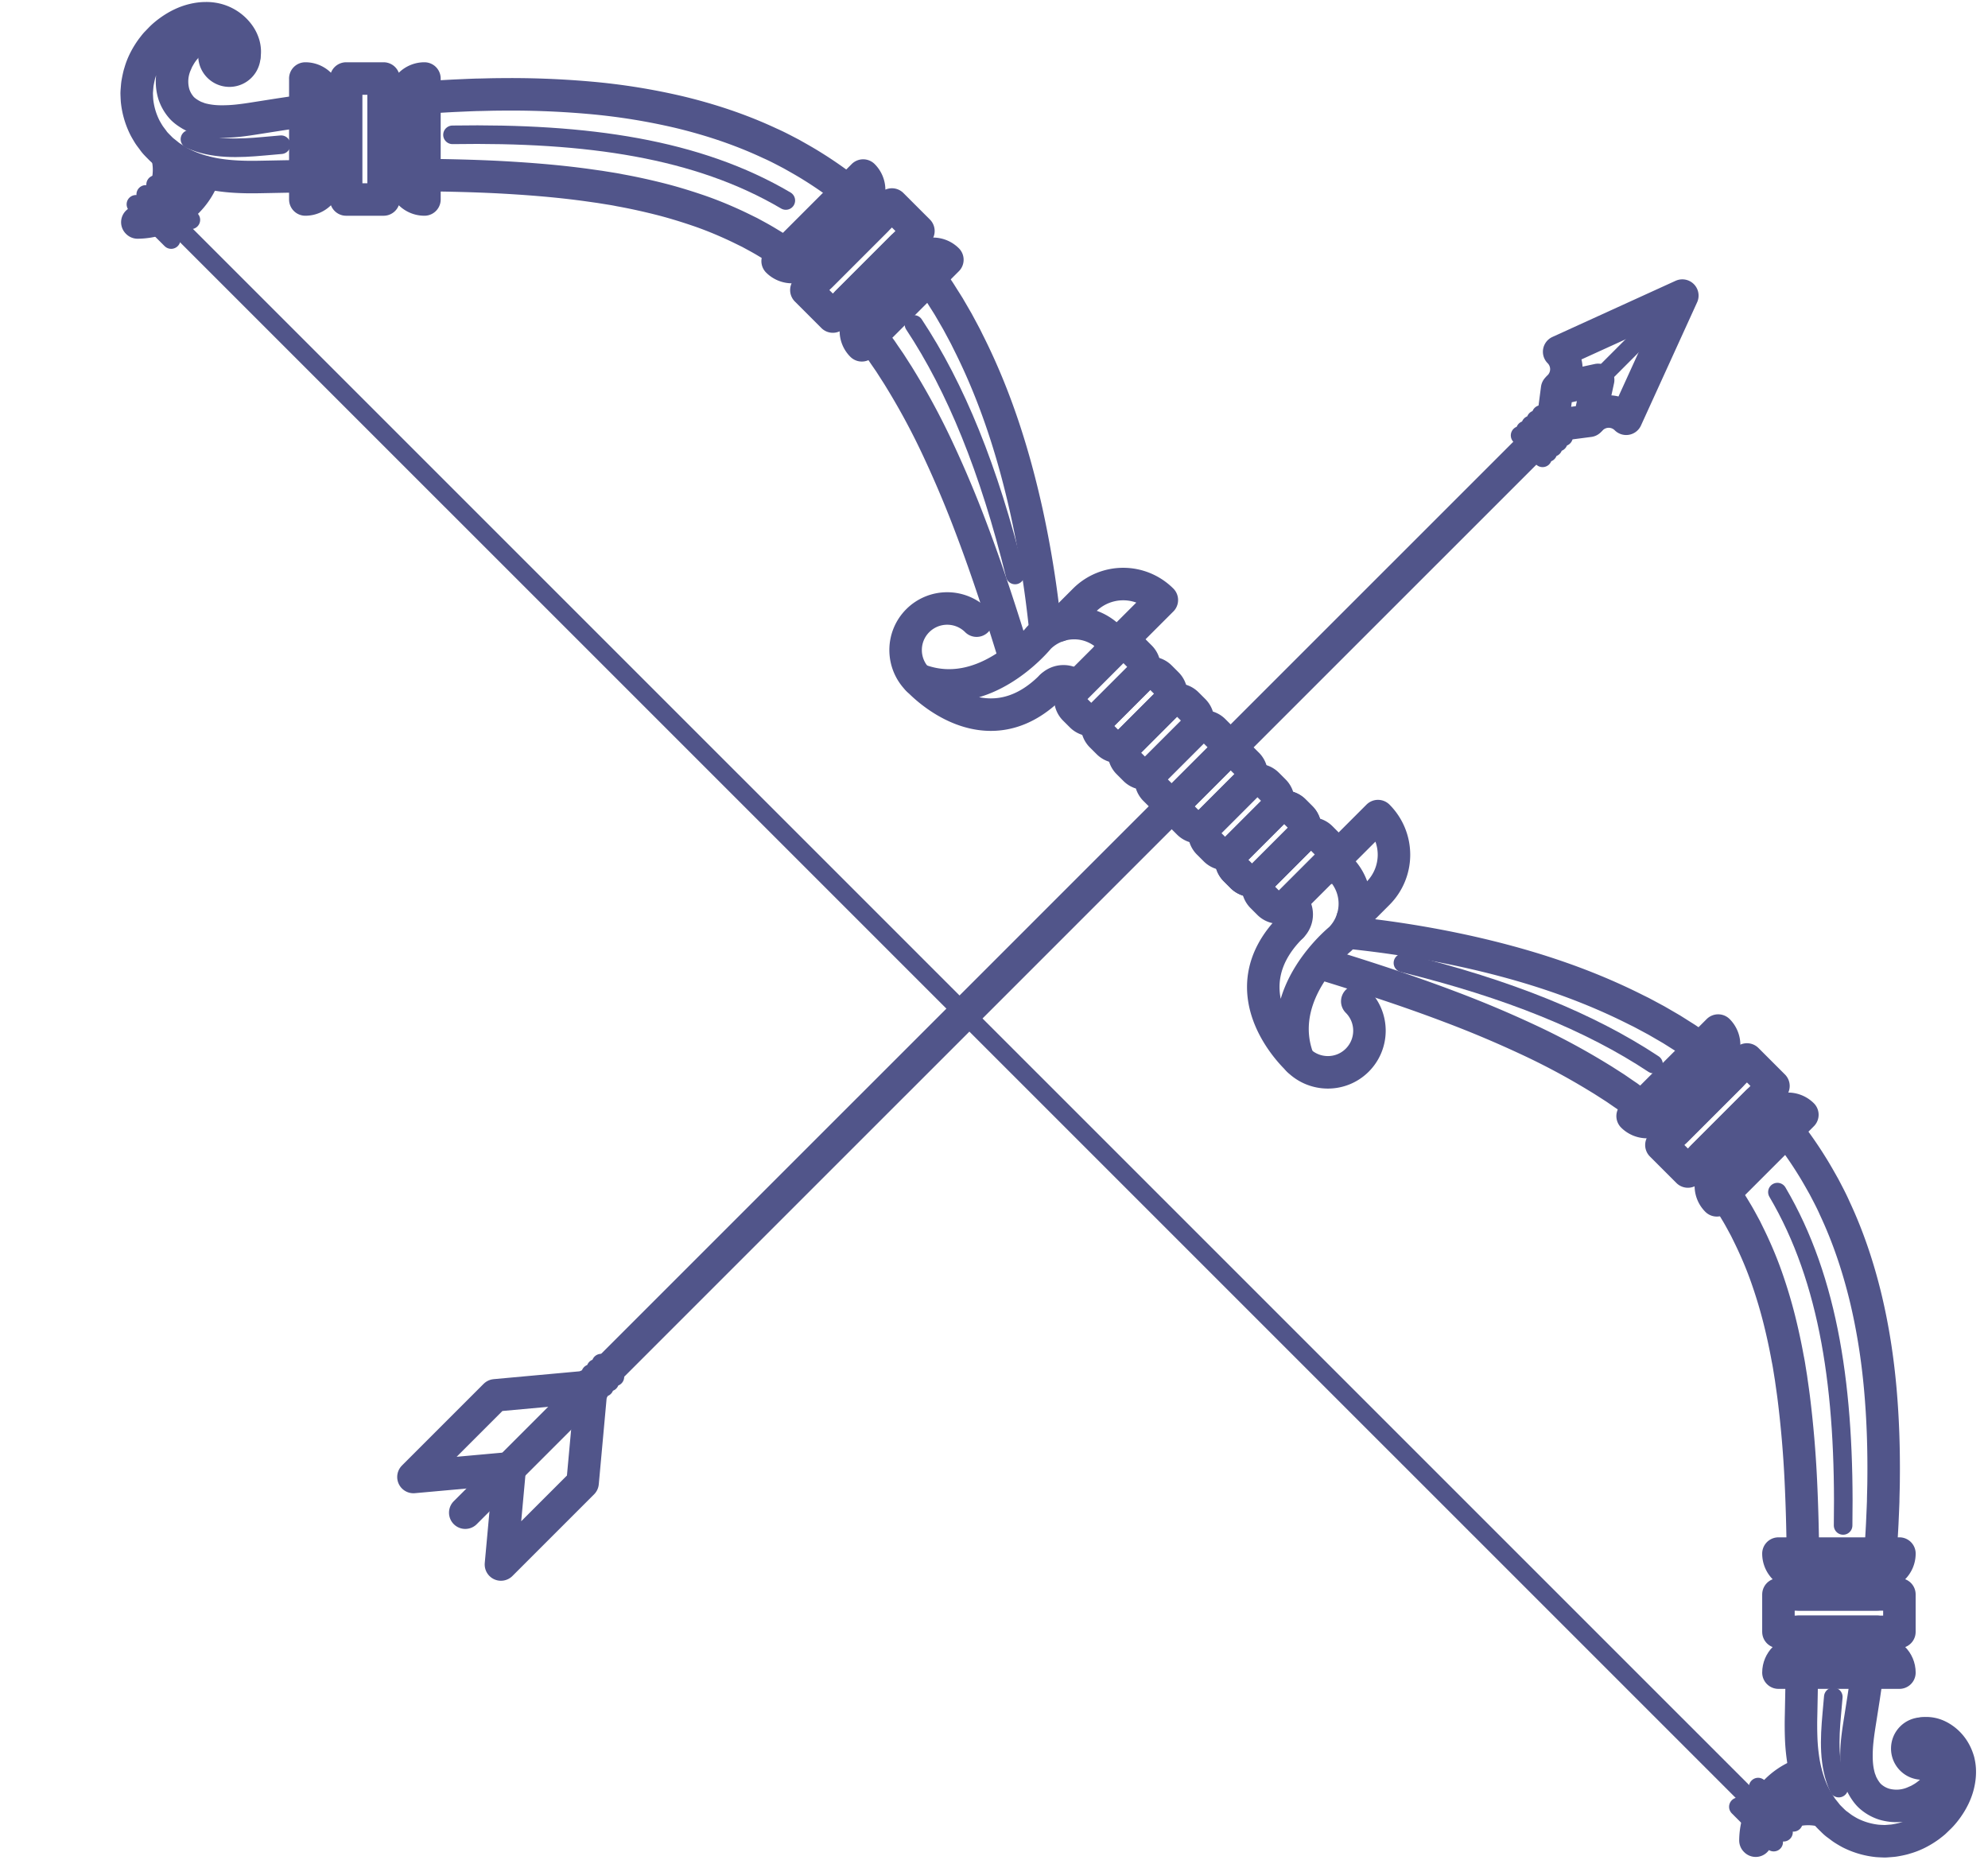 <svg xmlns="http://www.w3.org/2000/svg" xmlns:xlink="http://www.w3.org/1999/xlink" fill="none" viewBox="0 0 109 102"><defs><path id="reuse-0" stroke="#51558a" stroke-linecap="round" stroke-linejoin="round" stroke-miterlimit="10" stroke-width="1.782" d="m71.331 44.833-.375-.375a.775.775 0 0 0-1.094 0l-2.137 2.137a.775.775 0 0 0 0 1.093l.376.376a.775.775 0 0 0 1.094 0l2.136-2.137a.775.775 0 0 0 0-1.094Z"/></defs><path stroke="#51558a" stroke-linecap="round" stroke-linejoin="round" stroke-miterlimit="10" stroke-width="1.019" d="M96.824 99.512 8.884 11.577M90.66 58.34c-3.45-2.286-7.94-4.121-13.739-5.544M101.056 83.637c.115-7.397-.751-13.437-3.602-18.276M100.819 98.038c-.584-1.265-.505-2.702-.385-4.05l.084-.95"/><path stroke="#51558a" stroke-linecap="round" stroke-linejoin="round" stroke-miterlimit="10" stroke-width="1.782" d="M90.02 60.694c-.181-.139-.367-.273-.552-.408l-.218-.162-.227-.153-.45-.31-.463-.297-.232-.148-.236-.144a38.229 38.229 0 0 0-3.954-2.114 60.22 60.22 0 0 0-4.231-1.775c-2.309-.876-4.682-1.645-7.092-2.382M98.85 85.18a103.66 103.66 0 0 0-.112-4 59.663 59.663 0 0 0-.385-4.514c-.046-.37-.102-.737-.153-1.108l-.088-.547c-.027-.18-.06-.366-.097-.542a32.54 32.54 0 0 0-.463-2.141 26.606 26.606 0 0 0-.612-2.063 20.263 20.263 0 0 0-.784-1.97c-.143-.32-.3-.63-.454-.945-.167-.306-.329-.617-.51-.913a21.394 21.394 0 0 0-.649-1.03M102.386 91.698l-.033.236-.176 1.182-.185 1.177c-.06.376-.116.733-.153 1.08a8.018 8.018 0 0 0-.051.983c.005.31.032.603.093.876.018.07.027.139.051.204l.027.102.038.088c.023.06.041.12.069.18.028.056.06.112.088.168.125.213.269.421.464.574.194.158.417.283.672.366a2.415 2.415 0 0 0 1.701-.12c.069-.032.148-.06.218-.097l.208-.12c.139-.084.274-.186.399-.293a2.81 2.81 0 0 0 .621-.76c.079-.144.143-.292.181-.45.018-.078.037-.157.046-.24.009-.042.009-.08.009-.121a.486.486 0 0 0 0-.12 1.728 1.728 0 0 0-.092-.497 2.003 2.003 0 0 0-.251-.468 1.442 1.442 0 0 0-.936-.58c.199-.036.408-.022.612.033.204.056.398.158.575.288.356.26.625.64.769 1.089.018.055.037.111.046.171a2.278 2.278 0 0 1 .056.528c0 .237-.033.473-.088.7-.111.46-.325.881-.593 1.261-.135.19-.283.371-.45.533l-.255.246c-.088.079-.185.148-.278.223-.389.282-.83.519-1.312.653-.12.042-.241.065-.366.093-.125.023-.25.051-.38.06-.13.009-.26.023-.389.028-.13-.005-.26-.009-.394-.019a4.28 4.28 0 0 1-1.535-.454 6.907 6.907 0 0 1-.352-.209c-.111-.074-.218-.162-.329-.241-.111-.078-.208-.176-.306-.273-.097-.097-.199-.19-.278-.297-.083-.106-.171-.213-.255-.32-.074-.11-.143-.222-.218-.338l-.106-.171-.088-.172a5.788 5.788 0 0 1-.163-.347c-.199-.473-.329-.96-.417-1.433a10.436 10.436 0 0 1-.143-1.386 19.988 19.988 0 0 1-.005-1.288l.023-1.187.019-1.117M97.978 61.969c.491.625.946 1.279 1.363 1.951.236.376.45.76.667 1.145.204.39.413.779.589 1.182.746 1.59 1.293 3.249 1.696 4.913.399 1.664.654 3.337.802 4.996.148 1.66.199 3.31.181 4.946 0 .408-.019.816-.023 1.224-.014.408-.033.81-.051 1.219a69.401 69.401 0 0 1-.102 1.64M73.867 51.123c.57.06 1.14.125 1.71.199a56.48 56.48 0 0 1 4.774.83c3.17.7 6.332 1.687 9.349 3.212l.283.139.278.148.56.301.552.32.278.162.274.172c.18.116.361.227.542.343l.533.361c.079.051.153.107.232.162"/><path stroke="#51558a" stroke-linecap="round" stroke-linejoin="round" stroke-miterlimit="10" stroke-width="1.782" d="M105.394 96.69a.819.819 0 0 1-.82-.82c0-.455.366-.821.82-.821M95.784 58.089l-4.69 4.69 1.452 1.452 4.69-4.69-1.452-1.452ZM98.822 61.12a1.12 1.12 0 0 0-1.581 0l-3.11 3.11a1.12 1.12 0 0 0 0 1.581l4.69-4.69Z"/><path stroke="#51558a" stroke-linecap="round" stroke-linejoin="round" stroke-miterlimit="10" stroke-width="1.782" d="m96.355 60.419-3.008 3.009.79.79 3.008-3.01-.79-.79ZM94.205 56.504a1.119 1.119 0 0 1 0 1.58l-3.11 3.11a1.12 1.12 0 0 1-1.58 0l4.69-4.69Z"/><path stroke="#51558a" stroke-linecap="round" stroke-linejoin="round" stroke-miterlimit="10" stroke-width="1.782" d="m94.112 58.178-3.01 3.008.79.79 3.01-3.008-.79-.79ZM104.142 87.42H97.51v2.053h6.632v-2.054ZM104.143 91.707c0-.617-.501-1.117-1.118-1.117h-4.398c-.617 0-1.117.5-1.117 1.117h6.633Z"/><path stroke="#51558a" stroke-linecap="round" stroke-linejoin="round" stroke-miterlimit="10" stroke-width="1.782" d="M102.9 89.468h-4.255v1.117h4.255v-1.117ZM104.143 85.18c0 .617-.501 1.118-1.118 1.118h-4.398c-.617 0-1.117-.5-1.117-1.117h6.633ZM102.9 86.298h-4.255v1.117h4.255v-1.117ZM70.794 50.821c-3.662 3.662.403 7.3.403 7.3-1.437-3.647 2.285-6.637 2.285-6.637a2.734 2.734 0 0 0 0-3.87 3.188 3.188 0 0 0-.44-.362"/><path stroke="#51558a" stroke-linecap="round" stroke-linejoin="round" stroke-miterlimit="10" stroke-width="1.782" d="M70.826 49.482a.923.923 0 0 1 0 1.307M74.418 54.9c.89.89.89 2.332 0 3.226-.89.89-2.331.89-3.226 0M72.657 47.642l2.897-2.897a2.999 2.999 0 0 1 0 4.236l-1.395 1.396M99.85 99.266c-1.422-.347-3.1.427-3.587 1.655l-.014-.014a3.908 3.908 0 0 1 2.749-3.69"/><path stroke="#51558a" stroke-linecap="round" stroke-linejoin="round" stroke-miterlimit="10" stroke-width="1.019" d="m96.397 97.982 1.933 1.933M95.313 99.063 97.25 101M95.855 98.525l1.933 1.933M50.112 17.788c2.285 3.448 4.12 7.94 5.544 13.738M24.81 7.392c7.397-.116 13.437.75 18.276 3.601M10.414 7.633c1.265.584 2.702.505 4.05.385l.95-.084"/><path stroke="#51558a" stroke-linecap="round" stroke-linejoin="round" stroke-miterlimit="10" stroke-width="1.782" d="M47.753 18.432c.14.18.274.366.408.552l.162.217.153.228.31.45.297.463.149.232.144.236a38.24 38.24 0 0 1 2.113 3.954 60.172 60.172 0 0 1 1.775 4.231c.876 2.308 1.646 4.682 2.383 7.092M23.271 9.598c1.344.014 2.674.046 4 .111 1.525.08 3.036.195 4.515.385.37.046.737.102 1.107.153l.547.088c.181.028.367.06.543.097.723.13 1.437.288 2.141.464.704.176 1.39.385 2.063.612.676.227 1.33.491 1.97.783.32.144.63.301.945.454.306.167.616.33.913.51.348.209.695.422 1.029.649M16.75 6.066l-.237.032-1.182.177-1.177.185c-.375.06-.732.116-1.08.153a8.075 8.075 0 0 1-.982.05 4.377 4.377 0 0 1-.877-.092c-.069-.018-.139-.028-.203-.05l-.102-.029-.088-.037c-.06-.023-.12-.041-.181-.07-.056-.027-.111-.06-.167-.087-.213-.125-.422-.269-.575-.464a2.095 2.095 0 0 1-.366-.672 2.417 2.417 0 0 1 .12-1.7c.033-.07.06-.15.098-.219l.12-.208a3.03 3.03 0 0 1 .292-.399c.218-.25.473-.463.76-.62.144-.08.293-.145.45-.182.079-.018.158-.037.241-.046.042-.01.079-.01.12-.01a1.73 1.73 0 0 1 .616.093c.163.06.32.144.47.25.287.214.518.538.579.937.037-.2.023-.408-.033-.612a1.761 1.761 0 0 0-.287-.575 2.169 2.169 0 0 0-1.437-.848A2.213 2.213 0 0 0 11.29 1c-.237 0-.473.032-.7.088-.459.111-.88.325-1.26.593-.19.135-.372.283-.534.45l-.246.255c-.078.088-.148.185-.222.278-.283.39-.52.83-.654 1.312-.041.12-.064.24-.092.366-.023.125-.051.25-.06.38-.01.13-.024.26-.028.39.004.129.009.259.018.393a4.27 4.27 0 0 0 .454 1.534c.065.116.135.237.209.353.074.11.162.217.241.329.079.111.176.208.273.306.098.097.19.199.297.278.107.083.213.171.32.255.111.074.222.143.338.218l.172.106.171.088c.116.06.232.111.348.162.473.2.96.33 1.432.418.473.083.936.125 1.386.143.445.019.876.014 1.288.005l1.187-.023 1.117-.019M46.483 10.474a21.63 21.63 0 0 0-1.951-1.363c-.376-.236-.76-.45-1.145-.667-.39-.204-.779-.413-1.182-.589-1.59-.746-3.25-1.293-4.913-1.696a34.69 34.69 0 0 0-4.997-.802 49.24 49.24 0 0 0-4.945-.181c-.408 0-.816.019-1.224.023-.408.014-.81.033-1.219.051-.547.028-1.094.06-1.64.102M57.325 34.58a72.05 72.05 0 0 0-.2-1.71 56.519 56.519 0 0 0-.83-4.774c-.7-3.17-1.687-6.331-3.212-9.349l-.139-.282-.148-.279-.301-.56-.32-.552-.162-.278-.172-.274c-.116-.18-.227-.361-.343-.542l-.361-.533c-.051-.079-.107-.153-.163-.232"/><path stroke="#51558a" stroke-linecap="round" stroke-linejoin="round" stroke-miterlimit="10" stroke-width="1.782" d="M11.758 3.053a.819.819 0 1 0 1.64 0M48.903 11.213l-4.69 4.69 1.452 1.452 4.69-4.69-1.452-1.452ZM47.327 9.625a1.119 1.119 0 0 1 0 1.581l-3.11 3.11a1.119 1.119 0 0 1-1.58 0l4.69-4.69Z"/><path stroke="#51558a" stroke-linecap="round" stroke-linejoin="round" stroke-miterlimit="10" stroke-width="1.782" d="m47.234 11.298-3.009 3.009.79.79 3.01-3.009-.79-.79ZM51.943 14.242a1.119 1.119 0 0 0-1.58 0l-3.11 3.11a1.119 1.119 0 0 0 0 1.58l4.69-4.69ZM49.475 13.543l-3.009 3.009.79.79 3.008-3.01-.79-.789ZM18.979 4.305v6.633h2.053V4.305h-2.053ZM16.74 4.305c.617 0 1.118.5 1.118 1.117V9.82c0 .617-.501 1.117-1.117 1.117V4.305ZM17.862 5.552v4.255h1.117V5.552h-1.117ZM23.271 4.305c-.616 0-1.117.5-1.117 1.117V9.82c0 .617.5 1.117 1.117 1.117V4.305ZM21.032 5.552v4.255h1.117V5.552h-1.117ZM57.626 37.654c-3.662 3.661-7.3-.404-7.3-.404 3.647 1.437 6.637-2.285 6.637-2.285a2.734 2.734 0 0 1 3.87 0c.14.14.255.287.362.44"/><path stroke="#51558a" stroke-linecap="round" stroke-linejoin="round" stroke-miterlimit="10" stroke-width="1.782" d="M58.965 37.626a.923.923 0 0 0-1.307 0M53.547 34.029a2.283 2.283 0 0 0-3.226 0c-.89.89-.89 2.331 0 3.226M60.805 35.795l2.897-2.897a2.999 2.999 0 0 0-4.236 0l-1.395 1.395M9.185 8.597c.348 1.423-.426 3.1-1.654 3.587l.014.014a3.908 3.908 0 0 0 3.69-2.748"/><path stroke="#51558a" stroke-linecap="round" stroke-linejoin="round" stroke-miterlimit="10" stroke-width="1.019" d="m10.465 12.055-1.933-1.938M9.385 13.134l-1.933-1.932M9.927 12.592 7.99 10.659"/><path stroke="#51558a" stroke-linecap="round" stroke-linejoin="round" stroke-miterlimit="10" stroke-width="1.782" d="m63.99 37.492-.376-.376a.775.775 0 0 0-1.094 0l-2.137 2.137a.775.775 0 0 0 0 1.094l.376.375a.775.775 0 0 0 1.094 0l2.137-2.137a.775.775 0 0 0 0-1.093Z"/><path stroke="#51558a" stroke-linecap="round" stroke-linejoin="round" stroke-miterlimit="10" stroke-width="1.782" d="m65.459 38.96-.376-.375a.775.775 0 0 0-1.093 0l-2.137 2.137a.775.775 0 0 0 0 1.094l.375.375a.775.775 0 0 0 1.094 0l2.137-2.136a.775.775 0 0 0 0-1.094ZM66.928 40.43l-.375-.375a.775.775 0 0 0-1.094 0l-2.137 2.136a.775.775 0 0 0 0 1.094l.376.376a.775.775 0 0 0 1.093 0l2.137-2.137a.775.775 0 0 0 0-1.094Z"/><path stroke="#51558a" stroke-linecap="round" stroke-linejoin="round" stroke-miterlimit="10" stroke-width="1.782" d="m68.397 41.9-.375-.376a.775.775 0 0 0-1.094 0l-2.137 2.136a.775.775 0 0 0 0 1.094l.376.376a.775.775 0 0 0 1.094 0l2.136-2.137a.775.775 0 0 0 0-1.094Z"/><path stroke="#51558a" stroke-linecap="round" stroke-linejoin="round" stroke-miterlimit="10" stroke-width="1.782" d="m69.862 43.368-.375-.375a.775.775 0 0 0-1.094 0l-2.137 2.137a.775.775 0 0 0 0 1.094l.376.375a.775.775 0 0 0 1.093 0l2.137-2.137a.775.775 0 0 0 0-1.094Z"/><use xlink:href="#reuse-0" stroke-linecap="round" stroke-linejoin="round" stroke-miterlimit="10" stroke-width="1.782"/><use xlink:href="#reuse-0" stroke-linecap="round" stroke-linejoin="round" stroke-miterlimit="10" stroke-width="1.782"/><path stroke="#51558a" stroke-linecap="round" stroke-linejoin="round" stroke-miterlimit="10" stroke-width="1.782" d="m72.8 46.303-.375-.376a.775.775 0 0 0-1.094 0l-2.136 2.137a.775.775 0 0 0 0 1.094l.375.375a.775.775 0 0 0 1.094 0l2.137-2.137a.775.775 0 0 0 0-1.093ZM62.52 36.022l-.375-.376a.775.775 0 0 0-1.094 0l-2.137 2.137a.775.775 0 0 0 0 1.094l.376.375a.775.775 0 0 0 1.093 0l2.137-2.136a.775.775 0 0 0 0-1.094ZM85.283 23.17 25.51 82.937M87.624 20.829l-.487 2.243-2.026.264.264-2.02 2.249-.487Z"/><path stroke="#51558a" stroke-linecap="round" stroke-linejoin="round" stroke-miterlimit="10" stroke-width="1.019" d="m92.1 16.347-4.477 4.482"/><path stroke="#51558a" stroke-linecap="round" stroke-linejoin="round" stroke-miterlimit="10" stroke-width="1.782" d="M87.248 22.96a1.354 1.354 0 0 1 1.914 0l3.078-6.753-6.753 3.078a1.354 1.354 0 0 1 0 1.914"/><path stroke="#51558a" stroke-linecap="round" stroke-linejoin="round" stroke-miterlimit="10" stroke-width="1.019" d="M85.728 23.952 84.5 22.724M85.44 24.24l-1.228-1.228M85.153 24.527 83.925 23.3M84.866 24.815l-1.233-1.229M84.578 25.102l-1.233-1.229M33.714 75.49l-.756-.752M33.426 75.776l-.755-.75M33.134 76.064l-.75-.751M32.847 76.351l-.75-.75M32.56 76.643l-.751-.755"/><path stroke="#51558a" stroke-linecap="round" stroke-linejoin="round" stroke-miterlimit="10" stroke-width="1.782" d="m32.425 76.022-5.279.482-4.477 4.477 5.279-.477"/><path stroke="#51558a" stroke-linecap="round" stroke-linejoin="round" stroke-miterlimit="10" stroke-width="1.782" d="m32.425 76.022-.482 5.28-4.477 4.477.482-5.275"/></svg>
